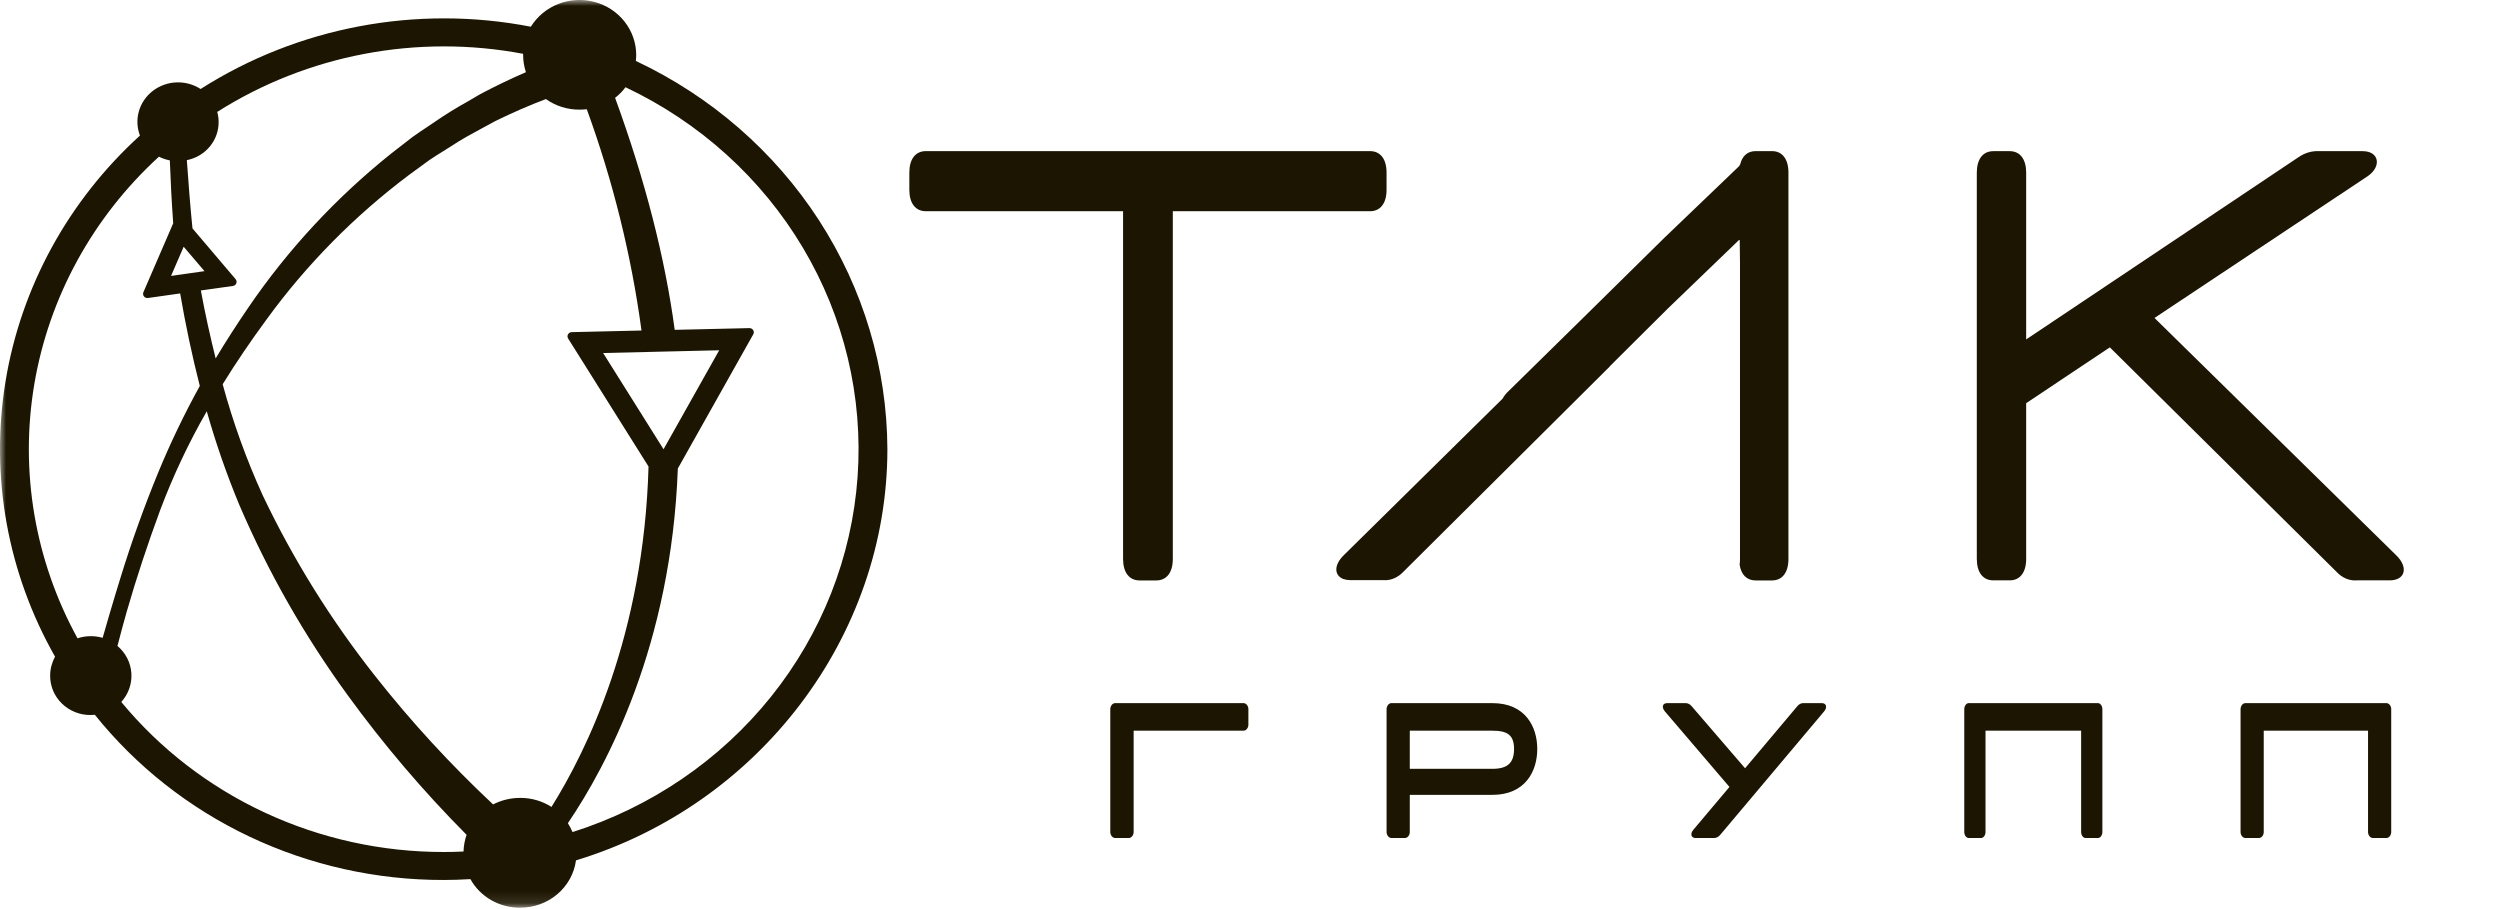 <?xml version="1.0" encoding="UTF-8"?> <svg xmlns="http://www.w3.org/2000/svg" width="209" height="76" viewBox="0 0 209 76" fill="none"><mask id="mask0_28_502" style="mask-type:luminance" maskUnits="userSpaceOnUse" x="0" y="0" width="209" height="76"><path d="M208.405 0H0V75.884H208.405V0Z" fill="white"></path></mask><g mask="url(#mask0_28_502)"><path d="M53.156 5.095C53.175 4.932 53.186 4.767 53.188 4.603C53.188 3.596 52.848 2.617 52.22 1.815C51.593 1.013 50.712 0.434 49.712 0.165C48.713 -0.104 47.65 -0.048 46.687 0.326C45.724 0.7 44.914 1.369 44.38 2.233C34.83 0.383 24.913 2.253 16.77 7.44C16.173 7.053 15.465 6.86 14.748 6.888C14.03 6.916 13.341 7.164 12.778 7.596C12.214 8.028 11.807 8.623 11.613 9.294C11.42 9.965 11.45 10.679 11.7 11.332C5.696 16.794 1.739 24.044 0.454 31.934C-0.832 39.825 0.629 47.906 4.604 54.901C4.337 55.383 4.196 55.922 4.193 56.469C4.187 56.904 4.271 57.336 4.439 57.739C4.608 58.143 4.858 58.509 5.174 58.817C5.491 59.126 5.867 59.369 6.282 59.534C6.697 59.699 7.142 59.781 7.59 59.776C7.703 59.777 7.816 59.77 7.928 59.755C11.383 64.064 15.807 67.55 20.863 69.944C25.919 72.337 31.471 73.576 37.096 73.566C37.778 73.566 38.492 73.545 39.326 73.495C39.728 74.221 40.326 74.827 41.056 75.247C41.786 75.667 42.62 75.886 43.469 75.88C44.612 75.89 45.719 75.493 46.582 74.765C47.445 74.036 48.004 73.027 48.153 71.926C63.499 67.267 74.186 53.165 74.186 37.553C74.16 30.774 72.175 24.138 68.458 18.4C64.74 12.662 59.438 8.052 53.156 5.095ZM18.277 10.191C18.276 9.908 18.238 9.628 18.162 9.355C25.711 4.569 34.883 2.827 43.733 4.498V4.572C43.731 5.069 43.81 5.562 43.966 6.035C42.72 6.571 41.471 7.171 40.142 7.873C39.792 8.08 39.441 8.282 39.087 8.492C38.138 9.017 37.216 9.588 36.325 10.203L35.688 10.633C35.283 10.902 34.878 11.171 34.474 11.462L32.724 12.82C28.105 16.512 24.076 20.851 20.772 25.694C19.816 27.093 18.889 28.525 18.029 29.964C17.57 28.123 17.149 26.229 16.792 24.283L19.475 23.906C19.538 23.896 19.597 23.871 19.646 23.832C19.695 23.793 19.733 23.743 19.755 23.685C19.778 23.628 19.785 23.566 19.775 23.505C19.765 23.444 19.738 23.387 19.698 23.34L16.091 19.095C15.9 17.22 15.754 15.258 15.62 13.39C16.376 13.238 17.054 12.836 17.539 12.252C18.023 11.669 18.284 10.94 18.277 10.191ZM15.355 20.626L17.095 22.668L14.3 23.067L15.355 20.626ZM8.581 53.323C7.894 53.124 7.16 53.138 6.481 53.363C2.908 46.856 1.639 39.389 2.869 32.113C4.099 24.837 7.76 18.155 13.287 13.099C13.575 13.243 13.881 13.347 14.198 13.408C14.253 14.986 14.351 16.88 14.479 18.668L11.987 24.432C11.965 24.484 11.956 24.54 11.961 24.596C11.966 24.652 11.986 24.706 12.017 24.754C12.048 24.801 12.091 24.84 12.141 24.869C12.191 24.896 12.248 24.912 12.306 24.914H12.357L15.062 24.531C15.505 27.13 16.056 29.725 16.703 32.266C15.418 34.594 14.266 36.989 13.252 39.44C12.051 42.355 10.98 45.343 10.066 48.323L9.667 49.622C9.311 50.832 8.928 52.079 8.581 53.323ZM38.75 71.187C38.163 71.215 37.619 71.227 37.096 71.227C31.922 71.232 26.812 70.108 22.146 67.937C17.48 65.766 13.376 62.604 10.139 58.685C10.436 58.357 10.663 57.976 10.808 57.563C10.953 57.15 11.012 56.714 10.983 56.278C10.953 55.843 10.835 55.417 10.636 55.027C10.436 54.636 10.159 54.287 9.82 54C10.066 53.05 10.318 52.1 10.588 51.157C11.414 48.28 12.37 45.412 13.408 42.599C14.477 39.766 15.774 37.018 17.286 34.382C18.039 37.048 18.951 39.67 20.017 42.234C22.421 47.837 25.456 53.164 29.066 58.118C32.068 62.25 35.392 66.153 39.008 69.792C38.85 70.241 38.764 70.712 38.75 71.187ZM46.104 67.459C45.329 66.962 44.42 66.7 43.491 66.704C42.7 66.703 41.922 66.889 41.222 67.249C37.656 63.91 34.354 60.315 31.345 56.494C27.653 51.816 24.506 46.755 21.961 41.405C20.595 38.401 19.476 35.298 18.615 32.123C19.733 30.313 20.97 28.491 22.289 26.7C25.62 22.12 29.635 18.048 34.203 14.618L35.92 13.365C36.3 13.108 36.688 12.867 37.077 12.625L37.73 12.214C38.565 11.654 39.473 11.168 40.349 10.695C40.713 10.503 41.073 10.311 41.414 10.119C42.832 9.423 44.25 8.804 45.639 8.282C46.455 8.863 47.443 9.174 48.456 9.166C48.656 9.166 48.856 9.154 49.055 9.132C51.242 15.126 52.776 21.326 53.63 27.631L47.793 27.767C47.73 27.769 47.669 27.786 47.615 27.818C47.561 27.85 47.517 27.895 47.487 27.948C47.456 28.002 47.441 28.062 47.442 28.123C47.444 28.184 47.461 28.244 47.493 28.296L54.217 39.001C53.825 53.044 49.061 62.737 46.104 67.459ZM60.124 29.283L55.472 37.556L50.422 29.512L60.124 29.283ZM47.863 69.563C47.757 69.304 47.627 69.056 47.474 68.82C50.74 64.006 56.126 53.914 56.667 39.168L62.976 27.943C63.005 27.89 63.02 27.83 63.018 27.77C63.017 27.71 62.999 27.651 62.967 27.599C62.935 27.547 62.889 27.505 62.835 27.475C62.781 27.445 62.72 27.43 62.657 27.43L56.406 27.575C55.596 21.539 53.92 15.017 51.422 8.179C51.754 7.924 52.046 7.625 52.292 7.292C58.501 10.229 63.664 14.901 67.12 20.706C70.577 26.512 72.169 33.188 71.693 39.878C71.217 46.568 68.694 52.967 64.448 58.256C60.202 63.545 54.426 67.482 47.86 69.563H47.863Z" fill="#1C1501"></path><path d="M139.13 26.095L139.401 25.823L145.395 20.05L145.441 20.081L145.463 22.01V46.729C145.464 46.886 145.454 47.043 145.432 47.198C145.552 48.04 146.031 48.525 146.766 48.525H148.137C149.003 48.525 149.513 47.859 149.513 46.729V14.429C149.513 13.301 149.003 12.633 148.137 12.633H146.769C146.104 12.633 145.652 13.032 145.483 13.732L145.386 13.894L139.13 19.891L135.649 23.321L134.007 24.939L132.401 26.522L126.095 32.716C125.91 32.886 125.746 33.093 125.612 33.331L112.354 46.4C111.478 47.248 111.544 48.122 112.313 48.41C112.505 48.471 112.702 48.501 112.9 48.499H115.642C116.255 48.549 116.859 48.294 117.335 47.787L134.587 30.63H134.57L137.774 27.441L139.13 26.095Z" fill="#1C1501"></path><path d="M93.889 46.73C93.889 47.857 94.404 48.525 95.273 48.525H96.664C97.533 48.525 98.047 47.857 98.047 46.73V17.659H114.532C115.404 17.659 115.916 16.991 115.916 15.865V14.428C115.916 13.301 115.404 12.633 114.532 12.633H77.404C76.533 12.633 76.02 13.301 76.02 14.428V15.865C76.02 16.991 76.533 17.659 77.404 17.659H93.889V46.73Z" fill="#1C1501"></path><path d="M200.319 46.417L180.116 26.581L197.922 14.741C199.135 13.918 198.893 12.637 197.529 12.637H193.873C193.271 12.605 192.674 12.782 192.143 13.149L169.388 28.375V14.431C169.388 13.305 168.876 12.637 168.013 12.637H166.637C165.773 12.637 165.261 13.305 165.261 14.431V46.724C165.261 47.851 165.773 48.518 166.637 48.518H168.013C168.876 48.518 169.388 47.851 169.388 46.724V33.704L176.383 29.04L195.329 47.8C195.804 48.312 196.411 48.569 197.027 48.518H199.778C201.066 48.518 201.379 47.443 200.319 46.417Z" fill="#1C1501"></path><path d="M103.911 58.782H93.275C93.214 58.774 93.152 58.784 93.094 58.81C93.037 58.836 92.984 58.877 92.941 58.931C92.897 58.985 92.864 59.05 92.843 59.122C92.822 59.194 92.815 59.27 92.82 59.346V69.492C92.815 69.568 92.822 69.644 92.843 69.716C92.864 69.788 92.897 69.853 92.941 69.907C92.984 69.961 93.037 70.002 93.094 70.028C93.152 70.054 93.214 70.064 93.275 70.056H94.314C94.375 70.064 94.437 70.056 94.496 70.03C94.554 70.005 94.607 69.964 94.651 69.91C94.695 69.856 94.729 69.79 94.75 69.718C94.771 69.646 94.779 69.569 94.773 69.492V61.085H103.911C103.972 61.093 104.034 61.083 104.092 61.057C104.149 61.031 104.202 60.99 104.245 60.936C104.289 60.882 104.322 60.817 104.343 60.745C104.364 60.673 104.371 60.597 104.365 60.521V59.346C104.371 59.27 104.364 59.194 104.343 59.122C104.322 59.05 104.289 58.985 104.245 58.931C104.202 58.877 104.149 58.836 104.092 58.81C104.034 58.784 103.972 58.774 103.911 58.782Z" fill="#1C1501"></path><path d="M124.766 58.782H116.371C116.31 58.774 116.249 58.784 116.191 58.81C116.133 58.836 116.081 58.877 116.038 58.931C115.995 58.985 115.961 59.05 115.941 59.122C115.92 59.194 115.912 59.27 115.918 59.346V69.493C115.912 69.568 115.92 69.645 115.941 69.717C115.961 69.789 115.995 69.854 116.038 69.908C116.081 69.962 116.133 70.003 116.191 70.029C116.249 70.054 116.31 70.064 116.371 70.057H117.406C117.467 70.064 117.528 70.054 117.585 70.029C117.643 70.003 117.695 69.962 117.738 69.908C117.782 69.854 117.815 69.789 117.836 69.717C117.856 69.645 117.864 69.568 117.858 69.493V66.45H124.766C127.52 66.45 128.515 64.469 128.515 62.614C128.515 60.76 127.523 58.782 124.766 58.782ZM124.766 64.273H117.858V61.086H124.766C126.01 61.086 126.575 61.439 126.575 62.614C126.575 63.79 126.023 64.273 124.766 64.273Z" fill="#1C1501"></path><path d="M152.301 58.781H150.787C150.69 58.774 150.593 58.793 150.502 58.838C150.411 58.882 150.327 58.95 150.256 59.038L145.888 64.226L141.422 59.038C141.277 58.863 141.086 58.77 140.891 58.781H139.376C138.99 58.781 138.892 59.119 139.183 59.472L144.581 65.789L141.566 69.367C141.277 69.705 141.373 70.059 141.76 70.059H143.274C143.475 70.067 143.67 69.969 143.817 69.786L152.495 59.475C152.783 59.134 152.688 58.781 152.301 58.781Z" fill="#1C1501"></path><path d="M175.344 58.782H164.628C164.572 58.774 164.516 58.784 164.463 58.81C164.411 58.836 164.363 58.877 164.323 58.931C164.283 58.985 164.253 59.05 164.234 59.122C164.215 59.194 164.208 59.27 164.213 59.346V69.493C164.208 69.568 164.215 69.645 164.234 69.717C164.253 69.789 164.283 69.854 164.323 69.908C164.363 69.962 164.411 70.003 164.463 70.029C164.516 70.054 164.572 70.064 164.628 70.057H165.574C165.63 70.064 165.687 70.054 165.739 70.029C165.792 70.003 165.84 69.962 165.88 69.908C165.919 69.854 165.949 69.789 165.968 69.717C165.987 69.645 165.995 69.568 165.989 69.493V61.086H173.983V69.493C173.977 69.568 173.985 69.645 174.004 69.717C174.023 69.789 174.053 69.854 174.092 69.908C174.132 69.962 174.18 70.003 174.233 70.029C174.285 70.054 174.342 70.064 174.398 70.057H175.344C175.399 70.064 175.456 70.054 175.509 70.029C175.561 70.003 175.609 69.962 175.649 69.908C175.689 69.854 175.719 69.789 175.738 69.717C175.757 69.645 175.764 69.568 175.759 69.493V59.346C175.764 59.27 175.757 59.194 175.738 59.122C175.719 59.05 175.689 58.985 175.649 58.931C175.609 58.877 175.561 58.836 175.509 58.81C175.456 58.784 175.399 58.774 175.344 58.782Z" fill="#1C1501"></path><path d="M199.456 58.782H187.764C187.703 58.774 187.642 58.784 187.584 58.81C187.527 58.836 187.474 58.877 187.431 58.931C187.388 58.985 187.355 59.05 187.334 59.122C187.313 59.194 187.305 59.27 187.311 59.346V69.493C187.305 69.568 187.313 69.645 187.334 69.717C187.355 69.789 187.388 69.854 187.431 69.908C187.474 69.962 187.527 70.003 187.584 70.028C187.642 70.054 187.703 70.064 187.764 70.057H188.799C188.86 70.064 188.921 70.055 188.978 70.029C189.036 70.003 189.088 69.962 189.131 69.908C189.174 69.854 189.207 69.788 189.227 69.717C189.248 69.645 189.255 69.568 189.249 69.493V61.086H197.968V69.493C197.962 69.568 197.97 69.645 197.991 69.717C198.012 69.789 198.045 69.854 198.088 69.908C198.131 69.962 198.184 70.003 198.241 70.028C198.298 70.054 198.36 70.064 198.421 70.057H199.456C199.516 70.064 199.578 70.055 199.635 70.029C199.693 70.003 199.745 69.962 199.788 69.908C199.831 69.854 199.864 69.788 199.884 69.717C199.905 69.645 199.912 69.568 199.906 69.493V59.346C199.912 59.27 199.905 59.194 199.884 59.122C199.864 59.05 199.831 58.985 199.788 58.931C199.745 58.877 199.693 58.836 199.635 58.81C199.578 58.784 199.516 58.774 199.456 58.782Z" fill="#1C1501"></path></g></svg> 